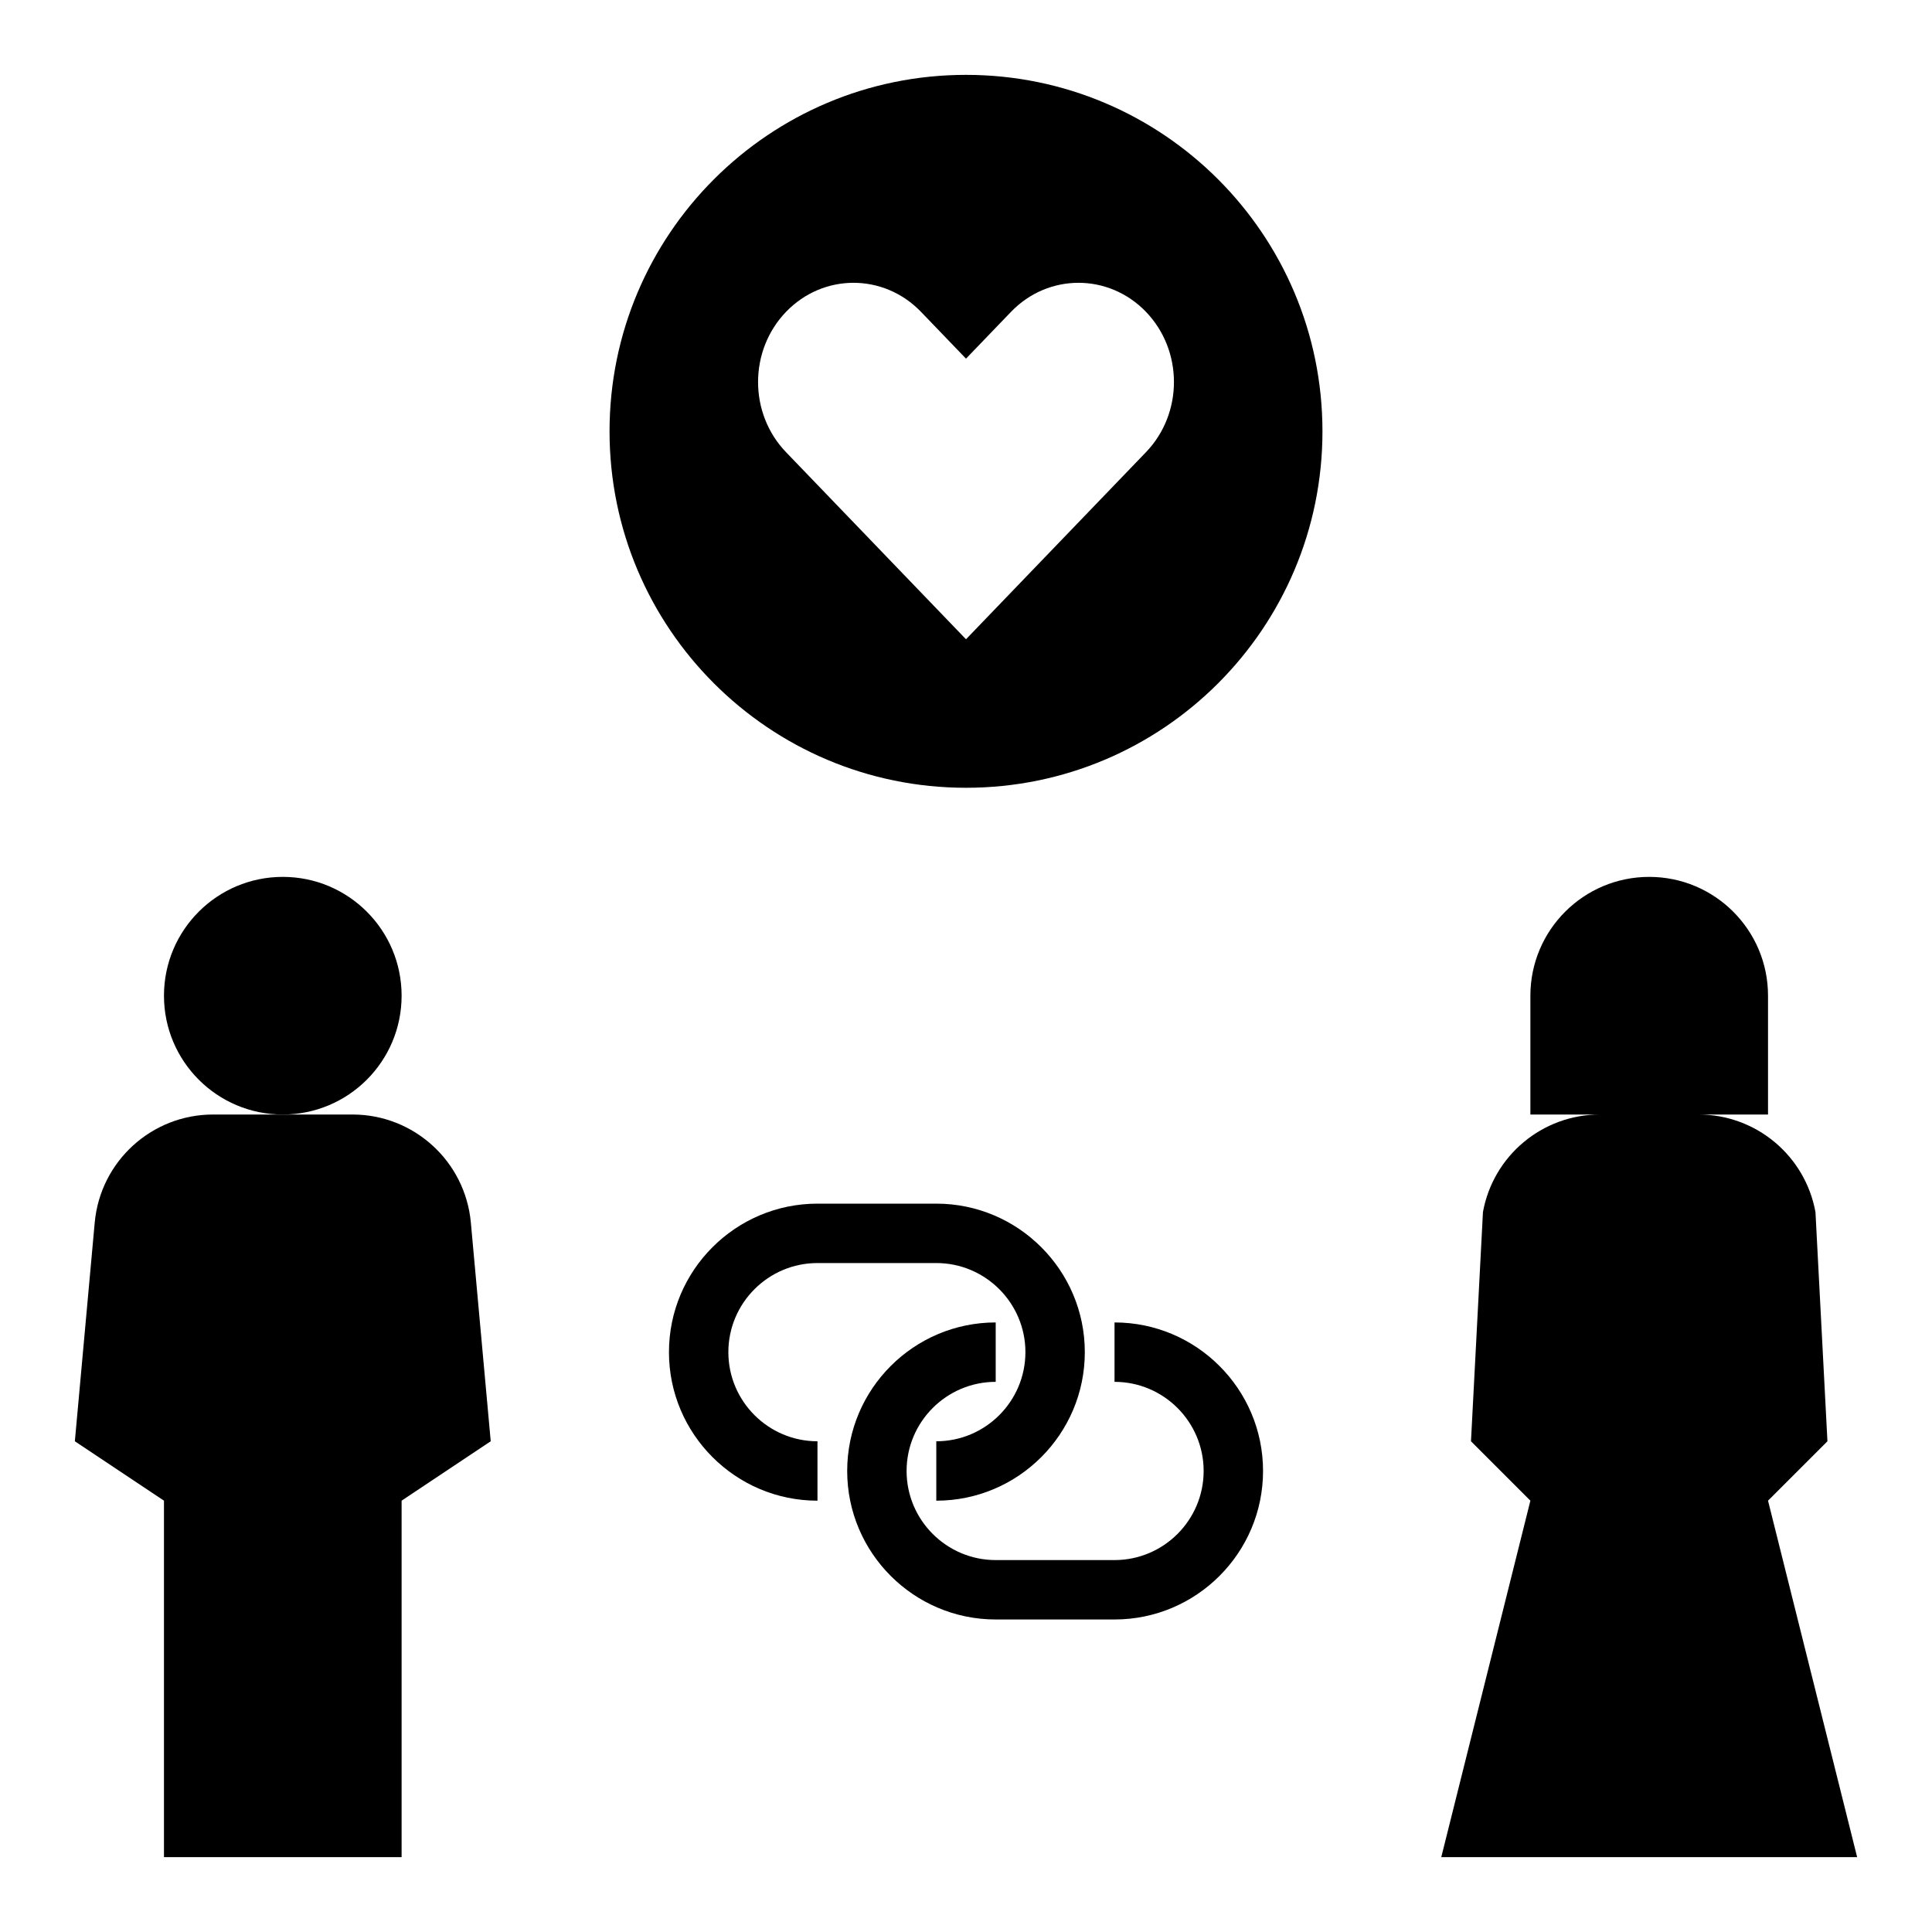 <?xml version="1.0" encoding="UTF-8"?>
<!-- Uploaded to: SVG Repo, www.svgrepo.com, Generator: SVG Repo Mixer Tools -->
<svg fill="#000000" width="800px" height="800px" version="1.1" viewBox="144 144 512 512" xmlns="http://www.w3.org/2000/svg">
 <g>
  <path d="m250.43 407.87c0 17.391-14.098 31.488-31.488 31.488s-31.488-14.098-31.488-31.488 14.098-31.488 31.488-31.488 31.488 14.098 31.488 31.488"/>
  <path d="m250.43 636.16v-94.465l23.617-15.742-5.266-57.953c-1.48-16.219-15.078-28.641-31.363-28.641h-36.953c-16.289 0-29.883 12.422-31.363 28.637l-5.266 57.953 23.617 15.742v94.465z"/>
  <path d="m628.29 525.95-3.172-60.742c-2.727-14.961-15.762-25.848-30.98-25.848h18.406v-31.488c0-17.391-14.098-31.488-31.488-31.488-17.391 0-31.488 14.098-31.488 31.488v31.488h18.406c-15.215 0-28.262 10.887-30.977 25.852l-3.172 60.738 15.742 15.742-23.617 94.465h110.21l-23.617-94.465z"/>
  <path d="m400 163.84c-52.168 0-94.465 42.297-94.465 94.465s42.297 94.465 94.465 94.465 94.465-42.297 94.465-94.465c-0.004-52.168-42.297-94.465-94.465-94.465zm47.695 99.992-47.695 49.578-47.695-49.578c-9.879-10.266-9.879-26.914 0-37.188 9.879-10.266 25.891-10.266 35.77 0l11.926 12.398 11.926-12.398c9.879-10.266 25.891-10.266 35.77 0 9.879 10.273 9.879 26.914 0 37.188z"/>
  <path d="m360.64 478.72h31.488c13.02 0 23.617 10.598 23.617 23.617 0 13.02-10.598 23.617-23.617 23.617v15.742c21.703 0 39.359-17.656 39.359-39.359 0-21.703-17.656-39.359-39.359-39.359h-31.488c-21.703 0-39.359 17.656-39.359 39.359 0 21.703 17.656 39.359 39.359 39.359v-15.742c-13.02 0-23.617-10.598-23.617-23.617 0.004-13.02 10.598-23.617 23.617-23.617z"/>
  <path d="m478.72 533.82c0-21.703-17.656-39.359-39.359-39.359v15.742c13.02 0 23.617 10.598 23.617 23.617s-10.598 23.617-23.617 23.617h-31.488c-13.02 0-23.617-10.598-23.617-23.617s10.598-23.617 23.617-23.617v-15.742c-21.703 0-39.359 17.656-39.359 39.359s17.656 39.359 39.359 39.359h31.488c21.703 0 39.359-17.656 39.359-39.359z"/>
 </g>
</svg>